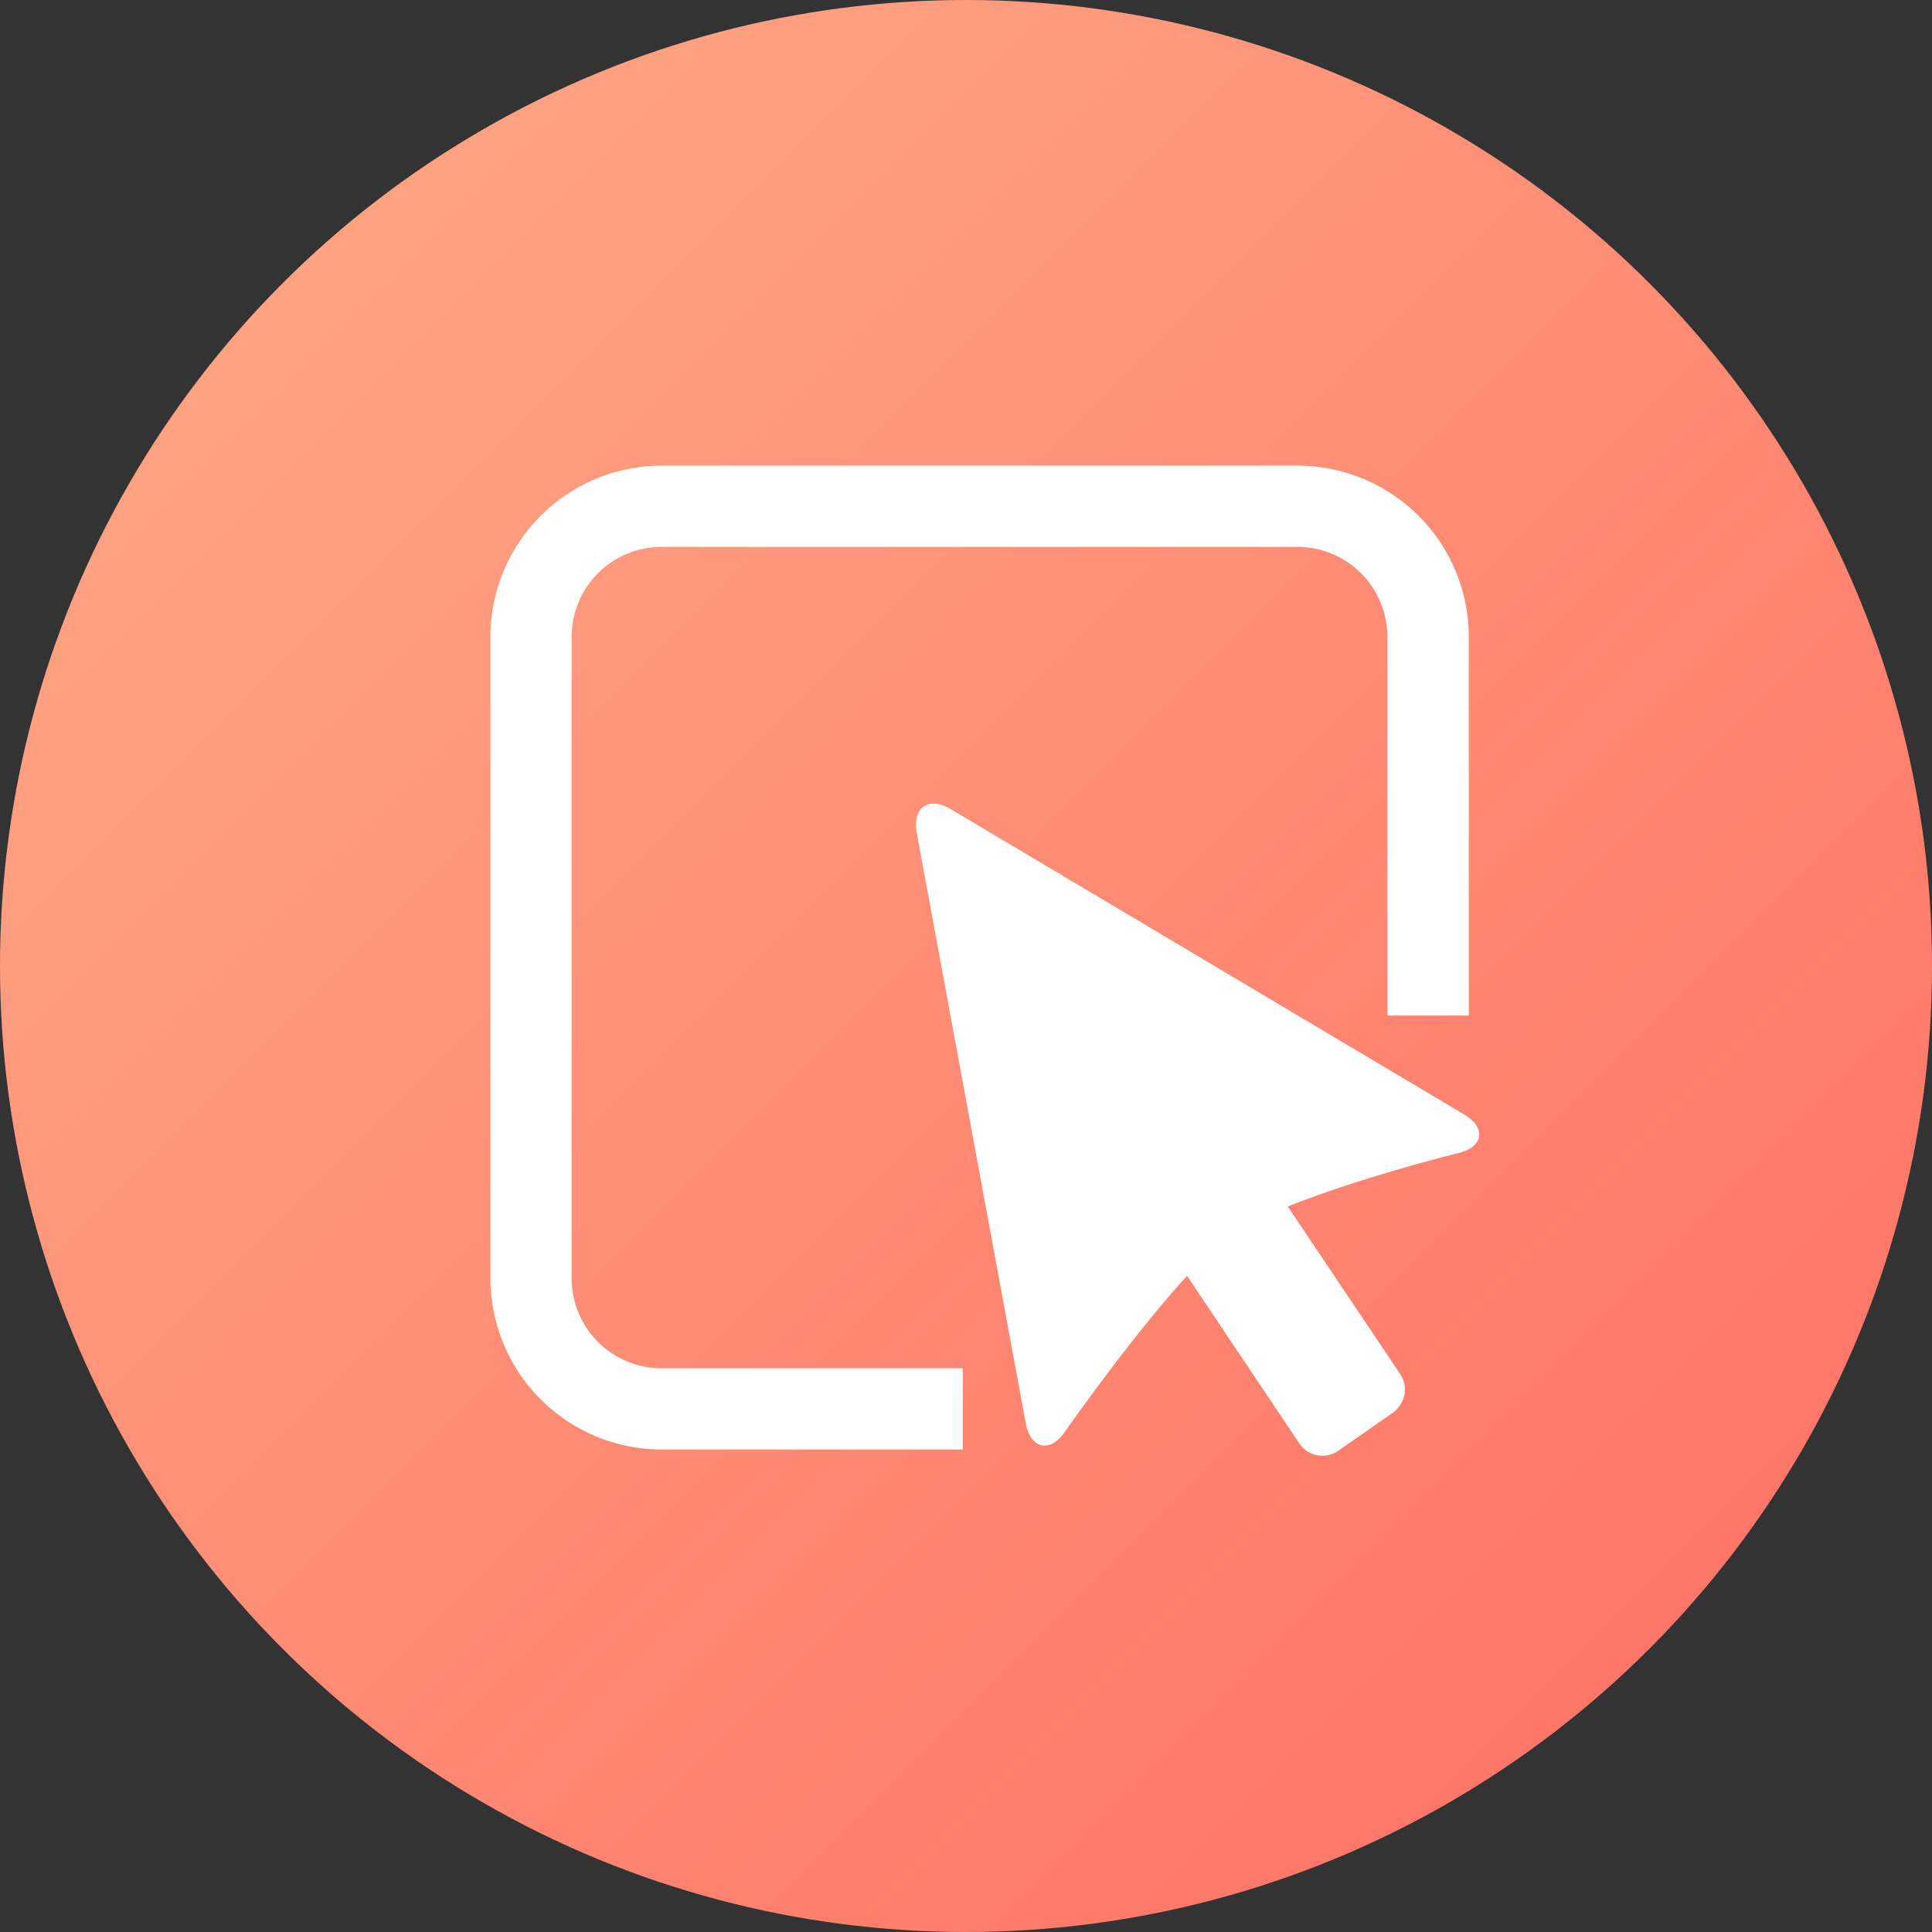 <svg width="78" height="78" xmlns="http://www.w3.org/2000/svg"><rect width="100%" height="100%" fill="#333333" stroke="none"/><defs><linearGradient x1="0%" y1="0%" x2="100%" y2="100%" id="a"><stop stop-color="#FFAC88" offset="0%"/><stop stop-color="#FF6D63" offset="100%"/></linearGradient></defs><g fill="none" fill-rule="evenodd"><circle cx="39" cy="39" r="39" fill="url(#a)"/><path d="M38.66 55.44H26.77a3.83 3.83 0 01-3.89-3.76V25.64a3.83 3.83 0 013.9-3.76h25.55a3.83 3.83 0 013.88 3.77V40.8h2.89V25.65A6.72 6.72 0 0052.32 19H26.77A6.72 6.72 0 0020 25.65v26.03a6.72 6.72 0 006.77 6.64h11.9v-2.88h0zM59 45.16L38.3 32.85c-.76-.46-1.25-.12-1.09.75l4.4 23.83c.17.86.71.98 1.22.26 0 0 2.81-4.03 5.12-6.5l4.67 6.97c.29.43.87.54 1.29.25l2.2-1.53c.42-.3.54-.88.25-1.3l-4.67-6.96c2.96-1.23 7.14-2.26 7.14-2.26.85-.21.93-.75.17-1.2h0z" fill="#FFF" fill-rule="nonzero" stroke="#FFF" stroke-width=".4"/></g></svg>